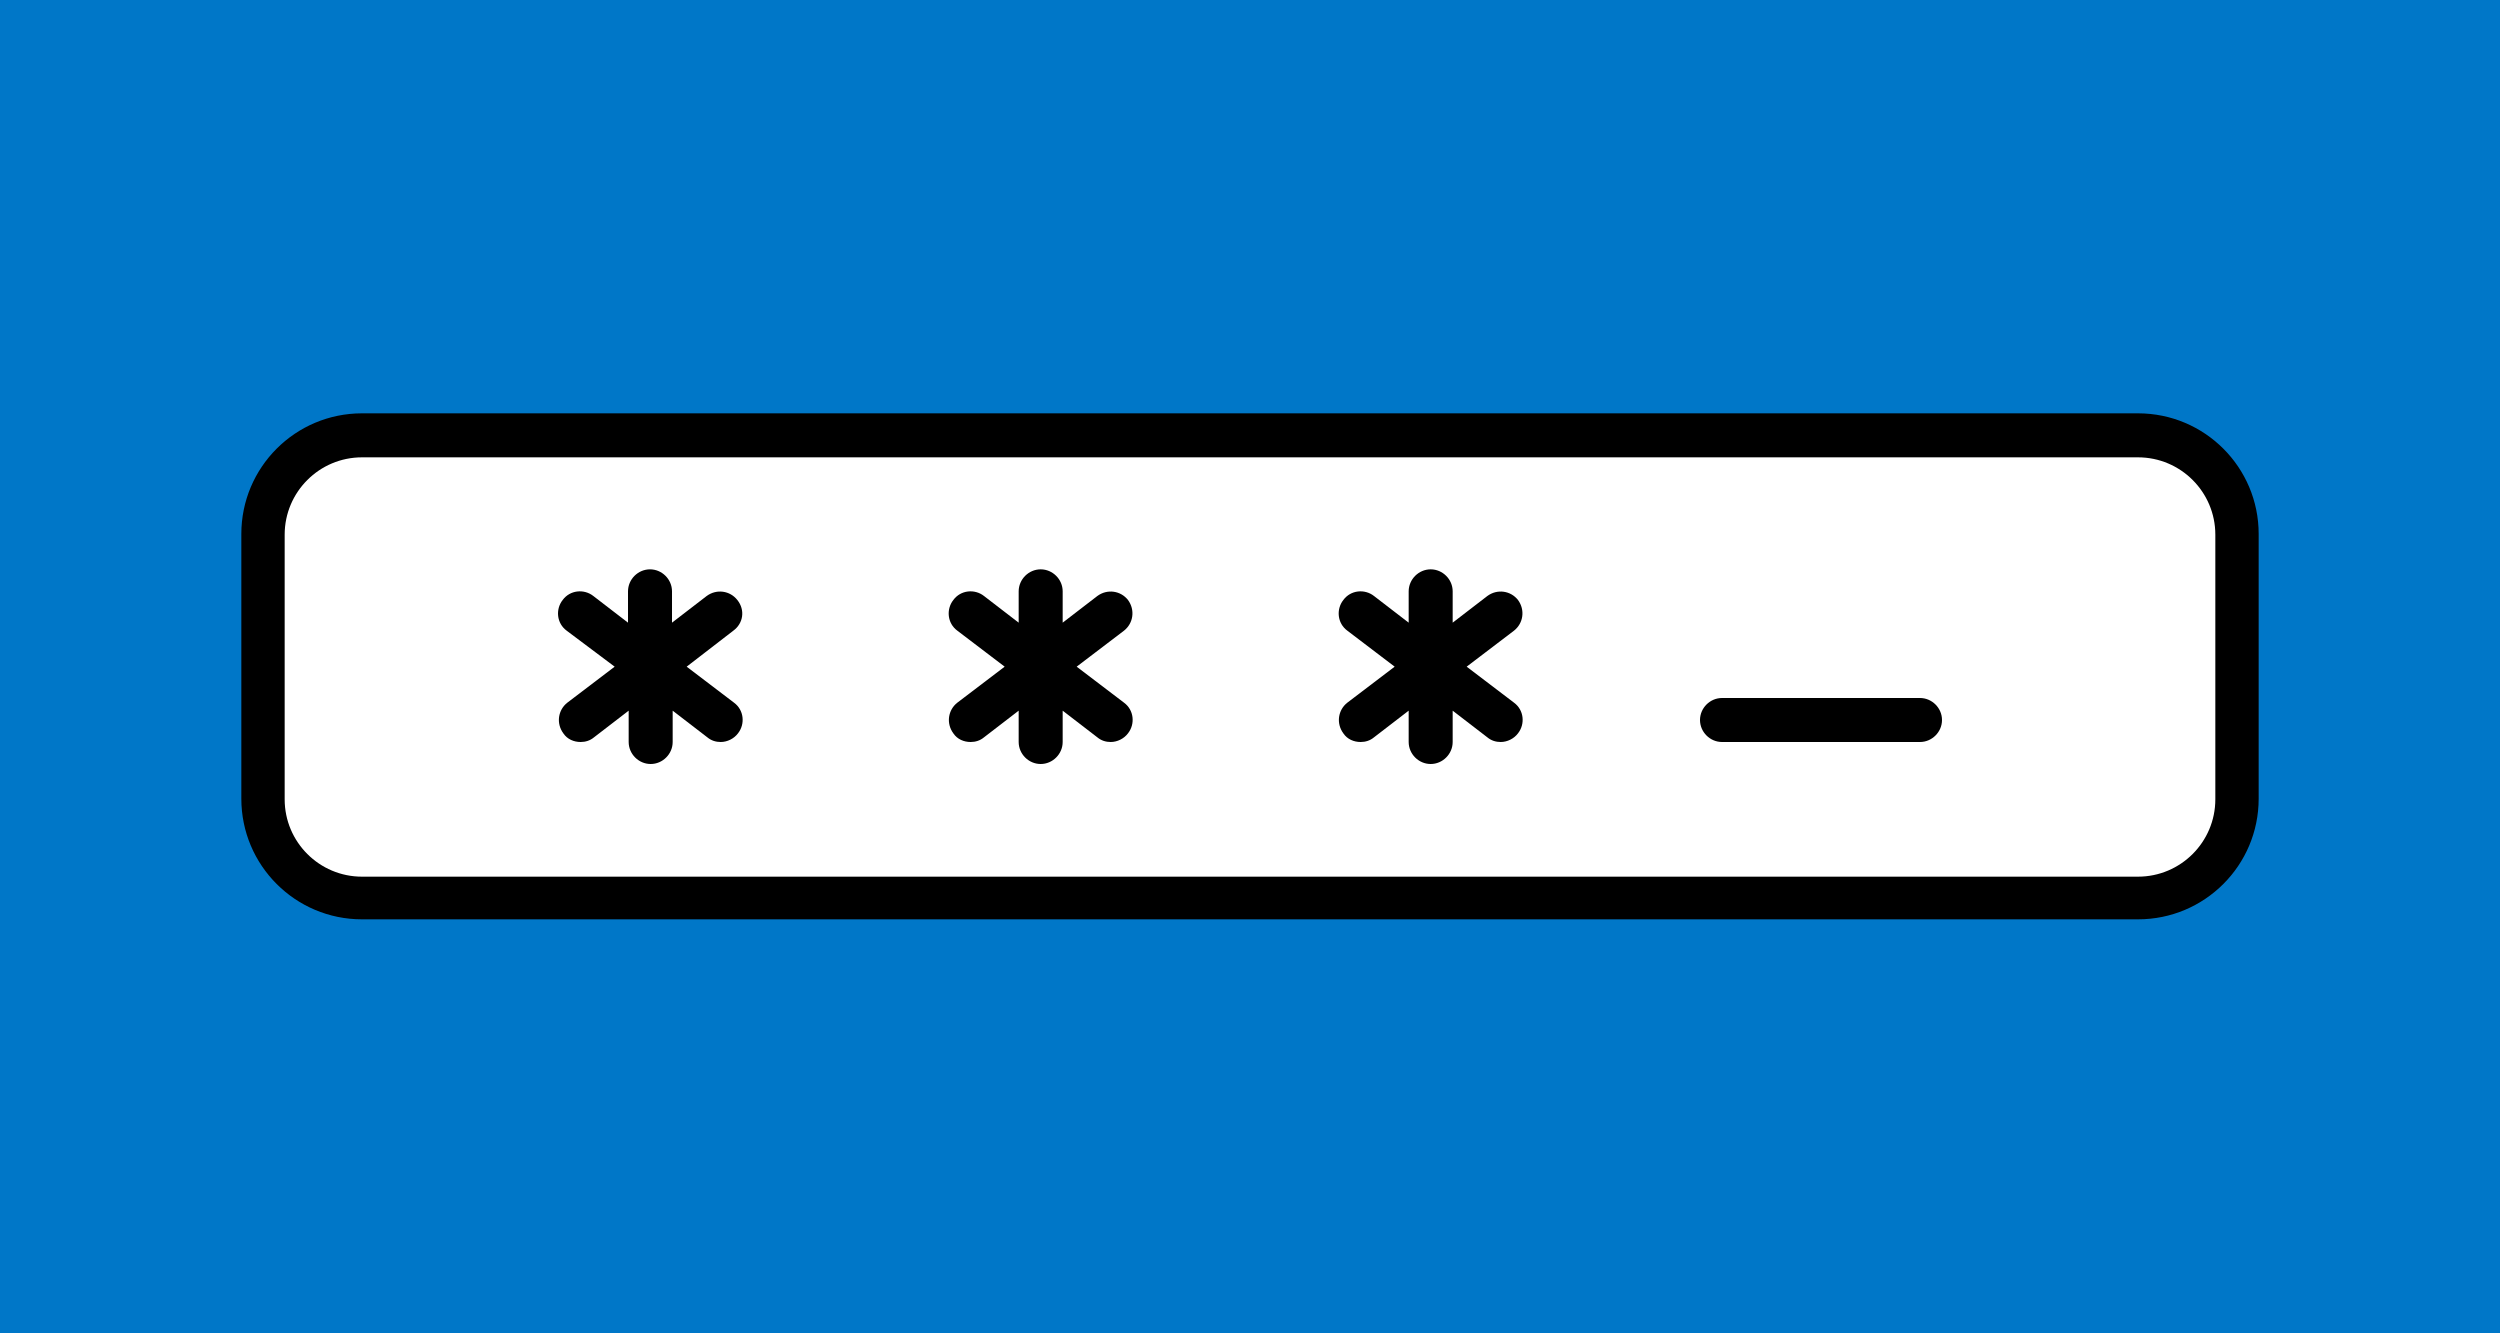 <?xml version="1.0" encoding="utf-8"?>
<!-- Generator: Adobe Illustrator 28.1.0, SVG Export Plug-In . SVG Version: 6.00 Build 0)  -->
<svg version="1.1" id="Layer_1" xmlns="http://www.w3.org/2000/svg" xmlns:xlink="http://www.w3.org/1999/xlink" x="0px" y="0px"
	 viewBox="0 0 375 200" style="enable-background:new 0 0 375 200;" xml:space="preserve">
<style type="text/css">
	.st0{fill:#0077C8;}
	.st1{fill:#FFFFFF;}
</style>
<rect x="-0.5" class="st0" width="375.5" height="200"/>
<g>
	<path d="M320.7,62H54.3c-10,0-18.1,8.1-18.1,18.1v39.7c0,10,8.1,18.1,18.1,18.1h266.4c10,0,18.1-8.1,18.1-18.1V80.1
		C338.8,70.1,330.7,62,320.7,62L320.7,62z"/>
	<path class="st1" d="M332.3,119.9c0,6.4-5.2,11.6-11.6,11.6H54.3c-6.4,0-11.6-5.2-11.6-11.6V80.2c0-6.4,5.2-11.6,11.6-11.6h266.4
		c6.4,0,11.6,5.2,11.6,11.6L332.3,119.9z"/>
	<path d="M110,94.6L103,100l7.1,5.4c1.5,1.1,1.7,3.2,0.6,4.6c-0.6,0.8-1.6,1.3-2.6,1.3c-0.7,0-1.4-0.2-2-0.7l-5.2-4v4.7
		c0,1.8-1.5,3.3-3.3,3.3s-3.3-1.5-3.3-3.3v-4.7l-5.2,4c-0.6,0.5-1.3,0.7-2,0.7c-1,0-2-0.4-2.6-1.3c-1.1-1.5-0.8-3.5,0.6-4.6l7.1-5.4
		L85,94.6c-1.5-1.1-1.7-3.2-0.6-4.6c1.1-1.5,3.2-1.7,4.6-0.6l5.2,4v-4.7c0-1.8,1.5-3.3,3.3-3.3s3.3,1.5,3.3,3.3v4.7l5.2-4
		c1.5-1.1,3.5-0.8,4.6,0.6C111.8,91.5,111.5,93.5,110,94.6L110,94.6z"/>
	<path d="M168.6,94.6l-7.1,5.4l7.1,5.4c1.5,1.1,1.7,3.2,0.6,4.6c-0.6,0.8-1.6,1.3-2.6,1.3c-0.7,0-1.4-0.2-2-0.7l-5.2-4v4.7
		c0,1.8-1.5,3.3-3.3,3.3s-3.3-1.5-3.3-3.3v-4.7l-5.2,4c-0.6,0.5-1.3,0.7-2,0.7c-1,0-2-0.4-2.6-1.3c-1.1-1.5-0.8-3.5,0.6-4.6l7.1-5.4
		l-7.1-5.4c-1.5-1.1-1.7-3.2-0.6-4.6c1.1-1.5,3.2-1.7,4.6-0.6l5.2,4v-4.7c0-1.8,1.5-3.3,3.3-3.3s3.3,1.5,3.3,3.3v4.7l5.2-4
		c1.5-1.1,3.5-0.8,4.6,0.6C170.3,91.5,170,93.5,168.6,94.6L168.6,94.6z"/>
	<path d="M227.1,94.6L220,100l7.1,5.4c1.5,1.1,1.7,3.2,0.6,4.6c-0.6,0.8-1.6,1.3-2.6,1.3c-0.7,0-1.4-0.2-2-0.7l-5.2-4v4.7
		c0,1.8-1.5,3.3-3.3,3.3c-1.8,0-3.3-1.5-3.3-3.3v-4.7l-5.2,4c-0.6,0.5-1.3,0.7-2,0.7c-1,0-2-0.4-2.6-1.3c-1.1-1.5-0.8-3.5,0.6-4.6
		l7.1-5.4l-7.1-5.4c-1.5-1.1-1.7-3.2-0.6-4.6c1.1-1.5,3.2-1.7,4.6-0.6l5.2,4v-4.7c0-1.8,1.5-3.3,3.3-3.3c1.8,0,3.3,1.5,3.3,3.3v4.7
		l5.2-4c1.5-1.1,3.5-0.8,4.6,0.6C228.8,91.5,228.5,93.5,227.1,94.6L227.1,94.6z"/>
	<path d="M291.3,108c0,1.8-1.5,3.3-3.3,3.3h-29.7c-1.8,0-3.3-1.5-3.3-3.3c0-1.8,1.5-3.3,3.3-3.3H288
		C289.8,104.7,291.3,106.2,291.3,108z"/>
</g>
</svg>
